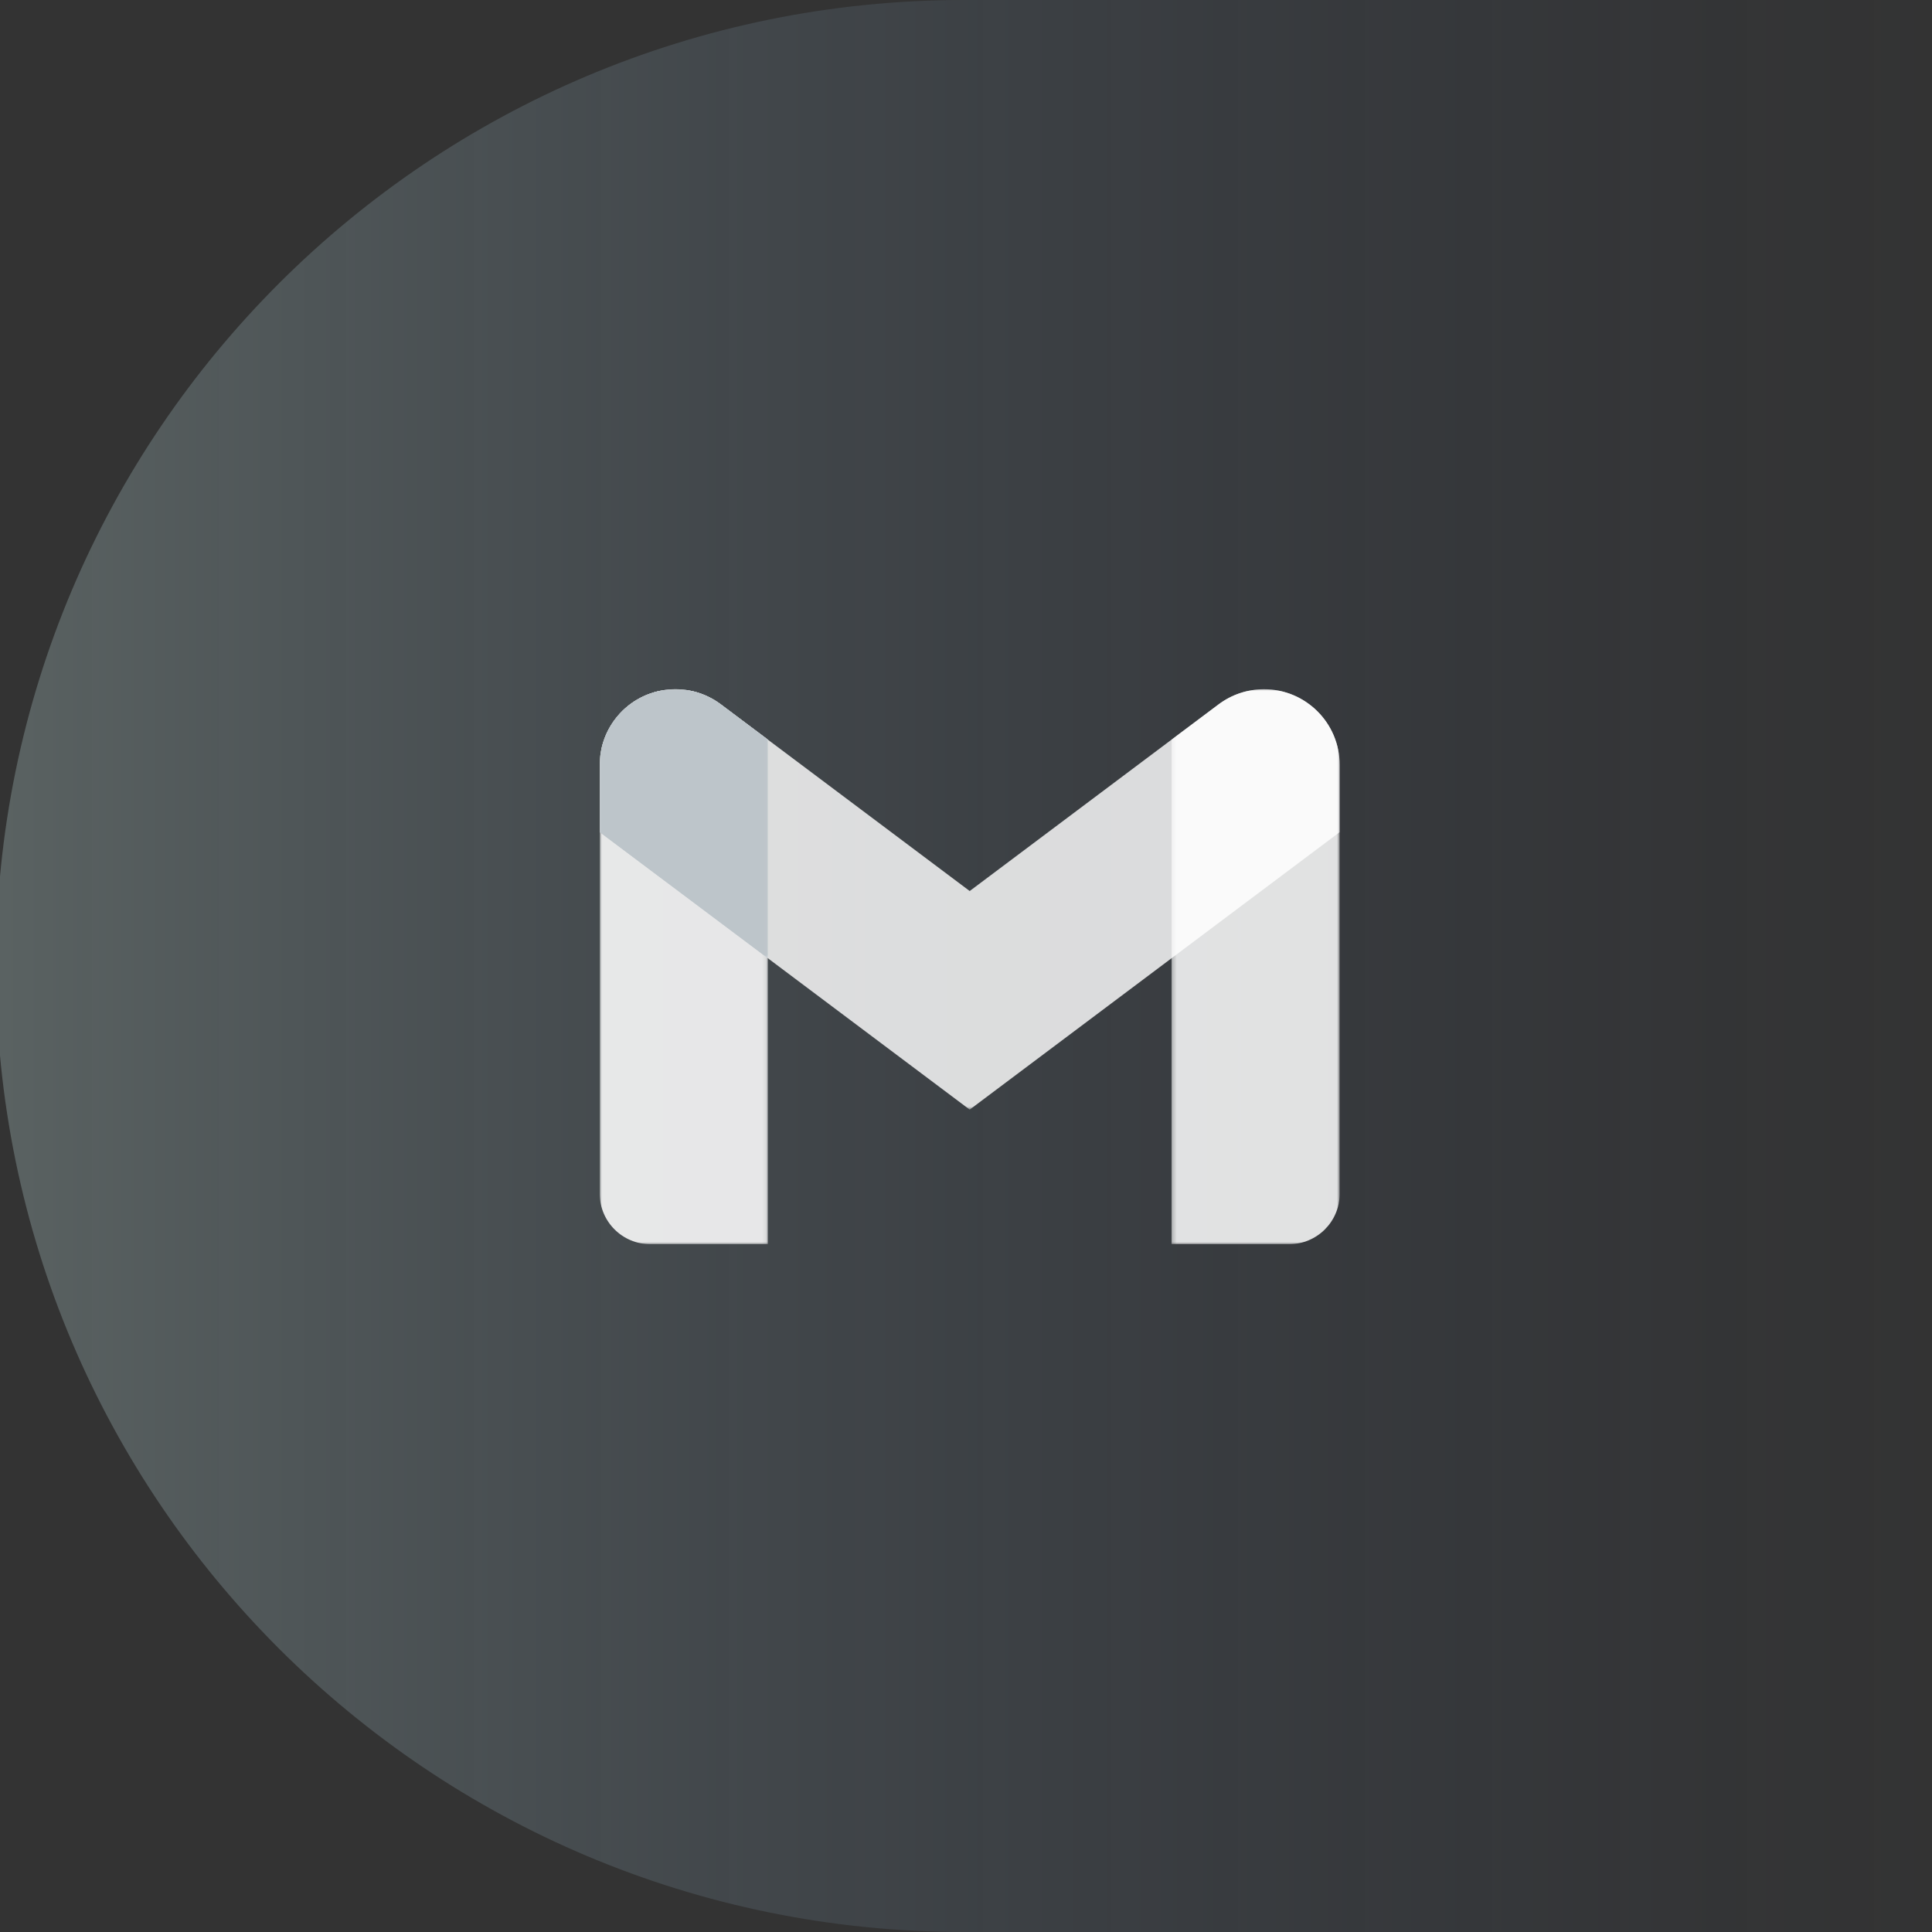 <?xml version="1.0" encoding="UTF-8"?>
<svg width="470px" height="470px" viewBox="0 0 470 470" version="1.1" xmlns="http://www.w3.org/2000/svg" xmlns:xlink="http://www.w3.org/1999/xlink">
    <rect x="0" y="0" width="470" height="470" fill="#333333" stroke="none"/>
    <title>Hero logo/unblock-gmail</title>
    <defs>
        <linearGradient x1="100%" y1="50%" x2="0%" y2="50%" id="linearGradient-1">
            <stop stop-color="#35538A" stop-opacity="0" offset="0%"></stop>
            <stop stop-color="#B6D1D0" offset="100%"></stop>
            <stop stop-color="#B6D1D0" offset="100%"></stop>
        </linearGradient>
        <polygon id="path-2" points="0.234 0.002 41.145 0.002 41.145 135 0.234 135"></polygon>
        <polygon id="path-4" points="0 0.001 180.003 0.001 180.003 102.27 0 102.27"></polygon>
        <polygon id="path-6" points="0 0.001 40.911 0.001 40.911 135 0 135"></polygon>
        <polygon id="path-8" points="0 0.001 40.91 0.001 40.91 65.452 0 65.452"></polygon>
    </defs>
    <g id="Hero-logo/unblock-gmail" stroke="none" stroke-width="1" fill="none" fill-rule="evenodd">
        <g id="Group" transform="translate(-1, 0)" fill="url(#linearGradient-1)" fill-opacity="0.3">
            <g id="Template/Hero-logo">
                <path d="M235.511,470 C322.224,470 400.727,470 471.022,470 L471.022,0 C355.431,0 276.927,0 235.511,0 C105.442,0 -3.69482223e-13,105.213 -3.69482223e-13,235 C-3.69482223e-13,364.787 105.442,470 235.511,470 Z" id="Oval"></path>
            </g>
        </g>
        <g id="Group-13" transform="translate(145.901, 167.67)">
            <g id="Group-3" transform="translate(138.857, -0.001)">
                <mask id="mask-3" fill="white">
                    <use xlink:href="#path-2"></use>
                </mask>
                <g id="Clip-2"></g>
                <path d="M11.691,3.684 L0.234,12.275 L0.234,65.451 L0.234,135.001 L28.872,135.001 C35.651,135.001 41.146,129.505 41.146,122.727 L41.146,34.77 L41.146,18.411 C41.146,8.245 32.903,0.002 22.736,0.002 C18.753,0.002 14.879,1.294 11.691,3.684 Z" id="Fill-1" fill="#FFFFFF" opacity="0.92" mask="url(#mask-3)"></path>
            </g>
            <g id="Group-6" transform="translate(0, -0.001)">
                <mask id="mask-5" fill="white">
                    <use xlink:href="#path-4"></use>
                </mask>
                <g id="Clip-5"></g>
                <path d="M161.593,0.001 C157.61,0.001 153.736,1.294 150.549,3.684 L139.092,12.275 L139.092,12.277 L139.09,12.274 L90,49.092 L40.912,12.275 L40.912,12.274 L29.455,3.684 C21.32,-2.417 9.782,-0.768 3.683,7.366 C1.293,10.552 0,14.428 0,18.411 L0,34.77 L40.911,65.451 L90,102.27 L139.09,65.451 L139.092,65.449 L139.092,65.452 L180.003,34.77 L180.003,18.411 C180.003,8.245 171.76,0.001 161.593,0.001" id="Fill-4" fill-opacity="0.82" fill="#FFFFFF" mask="url(#mask-5)"></path>
            </g>
            <g id="Group-9" transform="translate(0, -0.001)">
                <mask id="mask-7" fill="white">
                    <use xlink:href="#path-6"></use>
                </mask>
                <g id="Clip-8"></g>
                <path d="M3.682,7.366 C1.293,10.552 0,14.428 0,18.41 L0,34.769 L0,34.769 L0,122.729 C0,129.505 5.495,135 12.273,135 L40.911,135 L40.911,65.452 L40.911,12.275 L29.454,3.683 C21.321,-2.416 9.782,-0.769 3.682,7.366" id="Fill-7" fill-opacity="0.87" fill="#FFFFFF" mask="url(#mask-7)"></path>
            </g>
            <g id="Group-12" transform="translate(0, -0.001)">
                <mask id="mask-9" fill="white">
                    <use xlink:href="#path-8"></use>
                </mask>
                <g id="Clip-11"></g>
                <path d="M0,18.411 L0,34.77 L40.91,65.452 L40.91,12.275 L29.455,3.684 C21.321,-2.417 9.781,-0.768 3.683,7.366 C1.294,10.552 0,14.427 0,18.411" id="Fill-10" fill="#BDC5CA" mask="url(#mask-9)"></path>
                <path d="M0,18.411 L0,34.77 L40.91,65.452 L40.91,12.275 L29.455,3.684 C21.321,-2.417 9.781,-0.768 3.683,7.366 C1.294,10.552 0,14.427 0,18.411" id="Fill-10-Copy" fill="#BDC5CA" mask="url(#mask-9)"></path>
            </g>
        </g>
    </g>
</svg>
